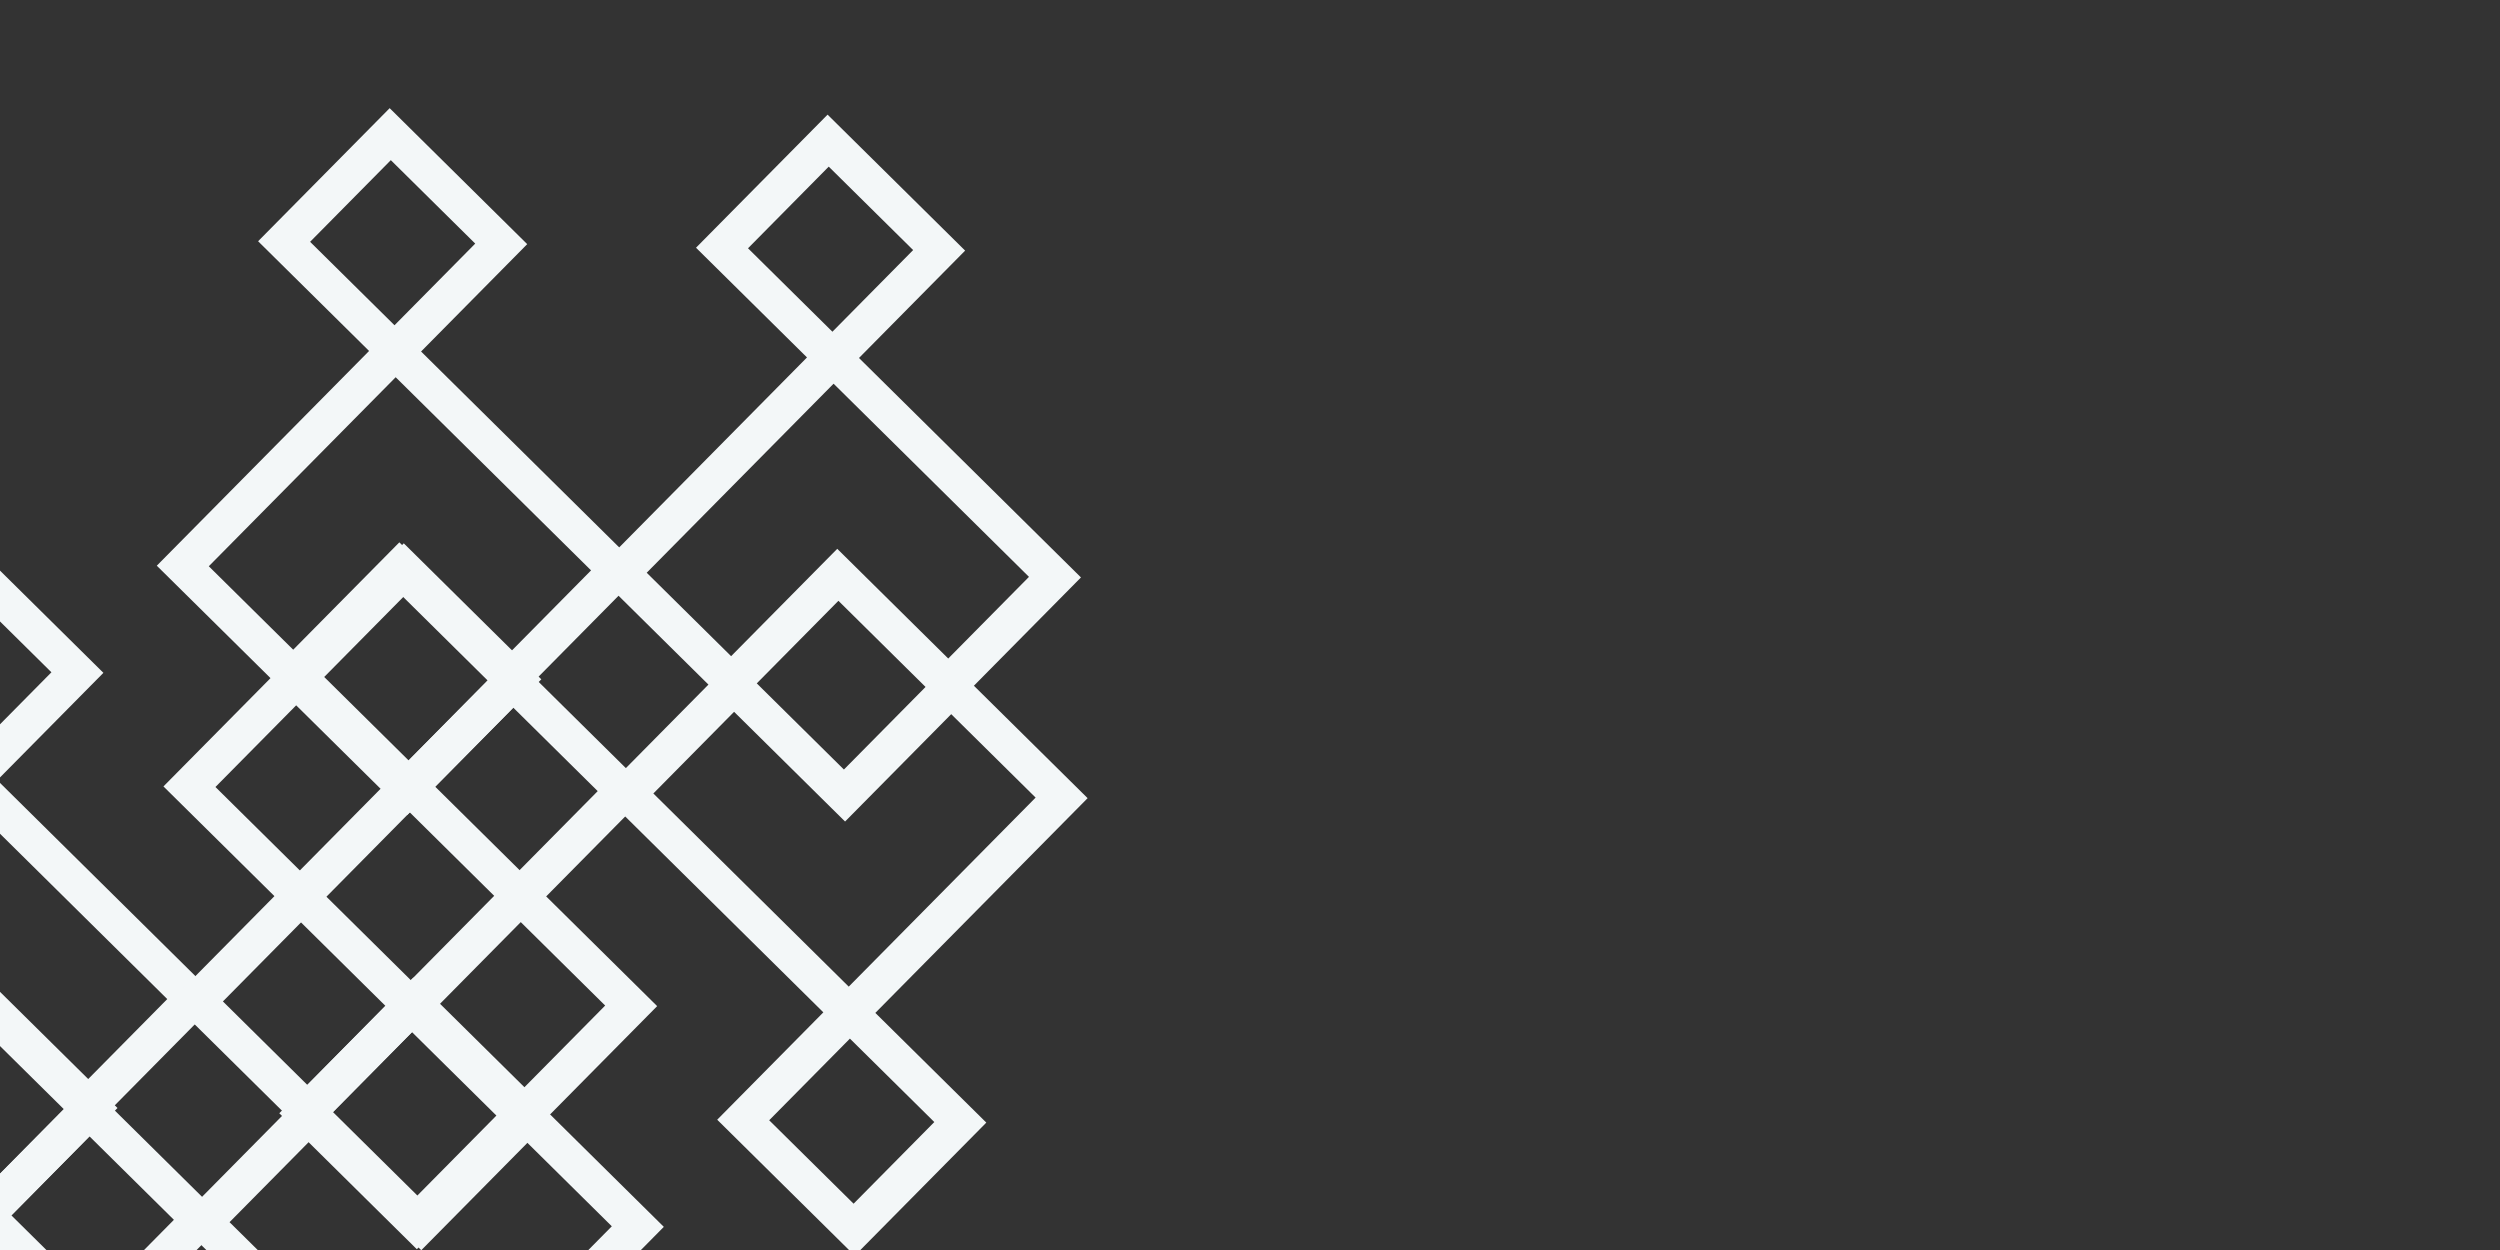 <svg width="2000" height="1000" viewBox="0 0 2000 1000" fill="none" xmlns="http://www.w3.org/2000/svg">
<rect x="0" y="0" width="2000" height="1000" fill="#333333" stroke="none"/>
<g clip-path="url(#clip0_254_404)">
<path d="M-366.353 772.44L-471.604 878.904L-382.818 966.678L-552.648 1138.47L-442.599 1247.26L-357.684 1161.37L-268.898 1249.14L-163.648 1142.67L-341.232 967.116L-256.317 881.222L-366.353 772.44ZM-269.825 1207.55L-358.611 1119.78L-443.526 1205.67L-511.05 1138.92L-361.544 987.686L-205.235 1142.21L-269.825 1207.55ZM-297.903 880.783L-362.482 946.108L-430.006 879.354L-365.426 814.03L-297.903 880.783Z" fill="#F3F7F8"/>
<path d="M-16.025 777.619L-121.275 884.084L-32.489 971.857L-202.319 1143.65L-92.271 1252.44L-7.356 1166.55L81.43 1254.32L186.681 1147.85L9.097 972.296L94.012 886.401L-16.025 777.619ZM80.503 1212.73L-8.283 1124.96L-93.198 1210.85L-160.721 1144.1L-11.215 992.866L145.094 1147.39L80.503 1212.73ZM52.426 885.963L-12.153 951.287L-79.677 884.534L-15.098 819.21L52.426 885.963Z" fill="#F3F7F8"/>
<path d="M-344.617 1685.28L-239.366 1578.82L-328.152 1491.04L-158.322 1319.25L-268.371 1210.46L-353.286 1296.35L-442.072 1208.58L-547.322 1315.04L-369.739 1490.6L-454.653 1576.5L-344.617 1685.28ZM-441.145 1250.17L-352.359 1337.94L-267.444 1252.05L-199.92 1318.8L-349.426 1470.03L-505.735 1315.51L-441.145 1250.17ZM-413.067 1576.94L-348.488 1511.61L-280.964 1578.37L-345.544 1643.69L-413.067 1576.94Z" fill="#F3F7F8"/>
<path d="M5.712 1690.46L110.963 1584L22.177 1496.22L192.007 1324.43L81.958 1215.64L-2.957 1301.53L-91.743 1213.76L-196.993 1320.22L-19.41 1495.78L-104.325 1581.68L5.712 1690.46ZM-90.816 1255.35L-2.03 1343.12L82.885 1257.23L150.409 1323.98L0.903 1475.21L-155.406 1320.69L-90.816 1255.35ZM-62.738 1582.12L1.841 1516.79L69.365 1583.55L4.785 1648.87L-62.738 1582.12Z" fill="#F3F7F8"/>
<path d="M-27.311 429.486L-132.561 535.951L-43.775 623.724L-213.605 795.513L-103.557 904.307L-18.642 818.413L70.144 906.186L175.395 799.722L-2.189 624.163L82.726 538.269L-27.311 429.486ZM69.217 864.596L-19.569 776.822L-104.484 862.717L-172.007 795.963L-22.501 644.733L133.808 799.26L69.217 864.596ZM41.14 537.83L-23.44 603.154L-90.963 536.401L-26.384 471.077L41.14 537.83Z" fill="#F3F7F8"/>
<path d="M323.018 434.666L217.768 541.131L306.554 628.904L136.724 800.693L246.772 909.487L331.687 823.592L420.473 911.366L525.724 804.901L348.14 629.343L433.055 543.448L323.018 434.666ZM419.546 869.776L330.76 782.002L245.845 867.896L178.322 801.143L327.827 649.913L484.137 804.44L419.546 869.776ZM391.469 543.01L326.889 608.334L259.366 541.581L323.945 476.256L391.469 543.01Z" fill="#F3F7F8"/>
<path d="M-5.574 1342.33L99.677 1235.86L10.891 1148.09L180.721 976.3L70.672 867.506L-14.243 953.401L-103.029 865.627L-208.279 972.092L-30.696 1147.65L-115.611 1233.54L-5.574 1342.33ZM-102.102 907.217L-13.316 994.991L71.599 909.097L139.122 975.85L-10.383 1127.08L-166.693 972.553L-102.102 907.217ZM-74.024 1233.98L-9.445 1168.66L58.078 1235.41L-6.501 1300.74L-74.024 1233.98Z" fill="#F3F7F8"/>
<path d="M344.755 1347.51L450.005 1241.04L361.22 1153.27L531.049 981.48L421.001 872.686L336.086 958.58L247.3 870.807L142.049 977.271L319.633 1152.83L234.718 1238.72L344.755 1347.51ZM248.227 912.397L337.013 1000.17L421.928 914.276L489.451 981.03L339.946 1132.26L183.636 977.733L248.227 912.397ZM276.305 1239.16L340.884 1173.84L408.407 1240.59L343.828 1305.92L276.305 1239.16Z" fill="#F3F7F8"/>
<path d="M311.732 86.533L206.481 192.998L295.267 280.771L125.437 452.56L235.486 561.354L320.401 475.459L409.187 563.233L514.438 456.769L336.854 281.21L421.769 195.315L311.732 86.533ZM408.26 521.643L319.474 433.869L234.559 519.763L167.036 453.01L316.541 301.78L472.851 456.307L408.26 521.643ZM380.182 194.877L315.603 260.201L248.08 193.448L312.659 128.123L380.182 194.877Z" fill="#F3F7F8"/>
<path d="M662.061 91.713L556.81 198.177L645.596 285.951L475.766 457.74L585.815 566.533L670.73 480.639L759.516 568.413L864.766 461.948L687.183 286.389L772.098 200.495L662.061 91.713ZM758.589 526.823L669.803 439.049L584.888 524.943L517.365 458.19L666.87 306.96L823.18 461.487L758.589 526.823ZM730.511 200.057L665.932 265.381L598.408 198.627L662.988 133.303L730.511 200.057Z" fill="#F3F7F8"/>
<path d="M333.469 999.374L438.719 892.909L349.933 805.136L519.763 633.347L409.715 524.553L324.8 610.448L236.014 522.674L130.763 629.139L308.347 804.697L223.432 890.592L333.469 999.374ZM236.941 564.264L325.727 652.038L410.642 566.143L478.165 632.897L328.659 784.127L172.35 629.6L236.941 564.264ZM265.018 891.03L329.598 825.706L397.121 892.459L332.542 957.784L265.018 891.03Z" fill="#F3F7F8"/>
<path d="M683.798 1004.55L789.048 898.089L700.262 810.315L870.092 638.527L760.044 529.733L675.129 615.627L586.343 527.854L481.092 634.318L658.676 809.877L573.761 895.771L683.798 1004.55ZM587.27 569.444L676.056 657.218L760.971 571.323L828.494 638.077L678.988 789.307L522.679 634.78L587.27 569.444ZM615.347 896.21L679.927 830.886L747.45 897.639L682.871 962.963L615.347 896.21Z" fill="#F3F7F8"/>
</g>
<defs>
<clipPath id="clip0_254_404">
<rect width="2000" height="1000" fill="white"/>
</clipPath>
</defs>
</svg>
